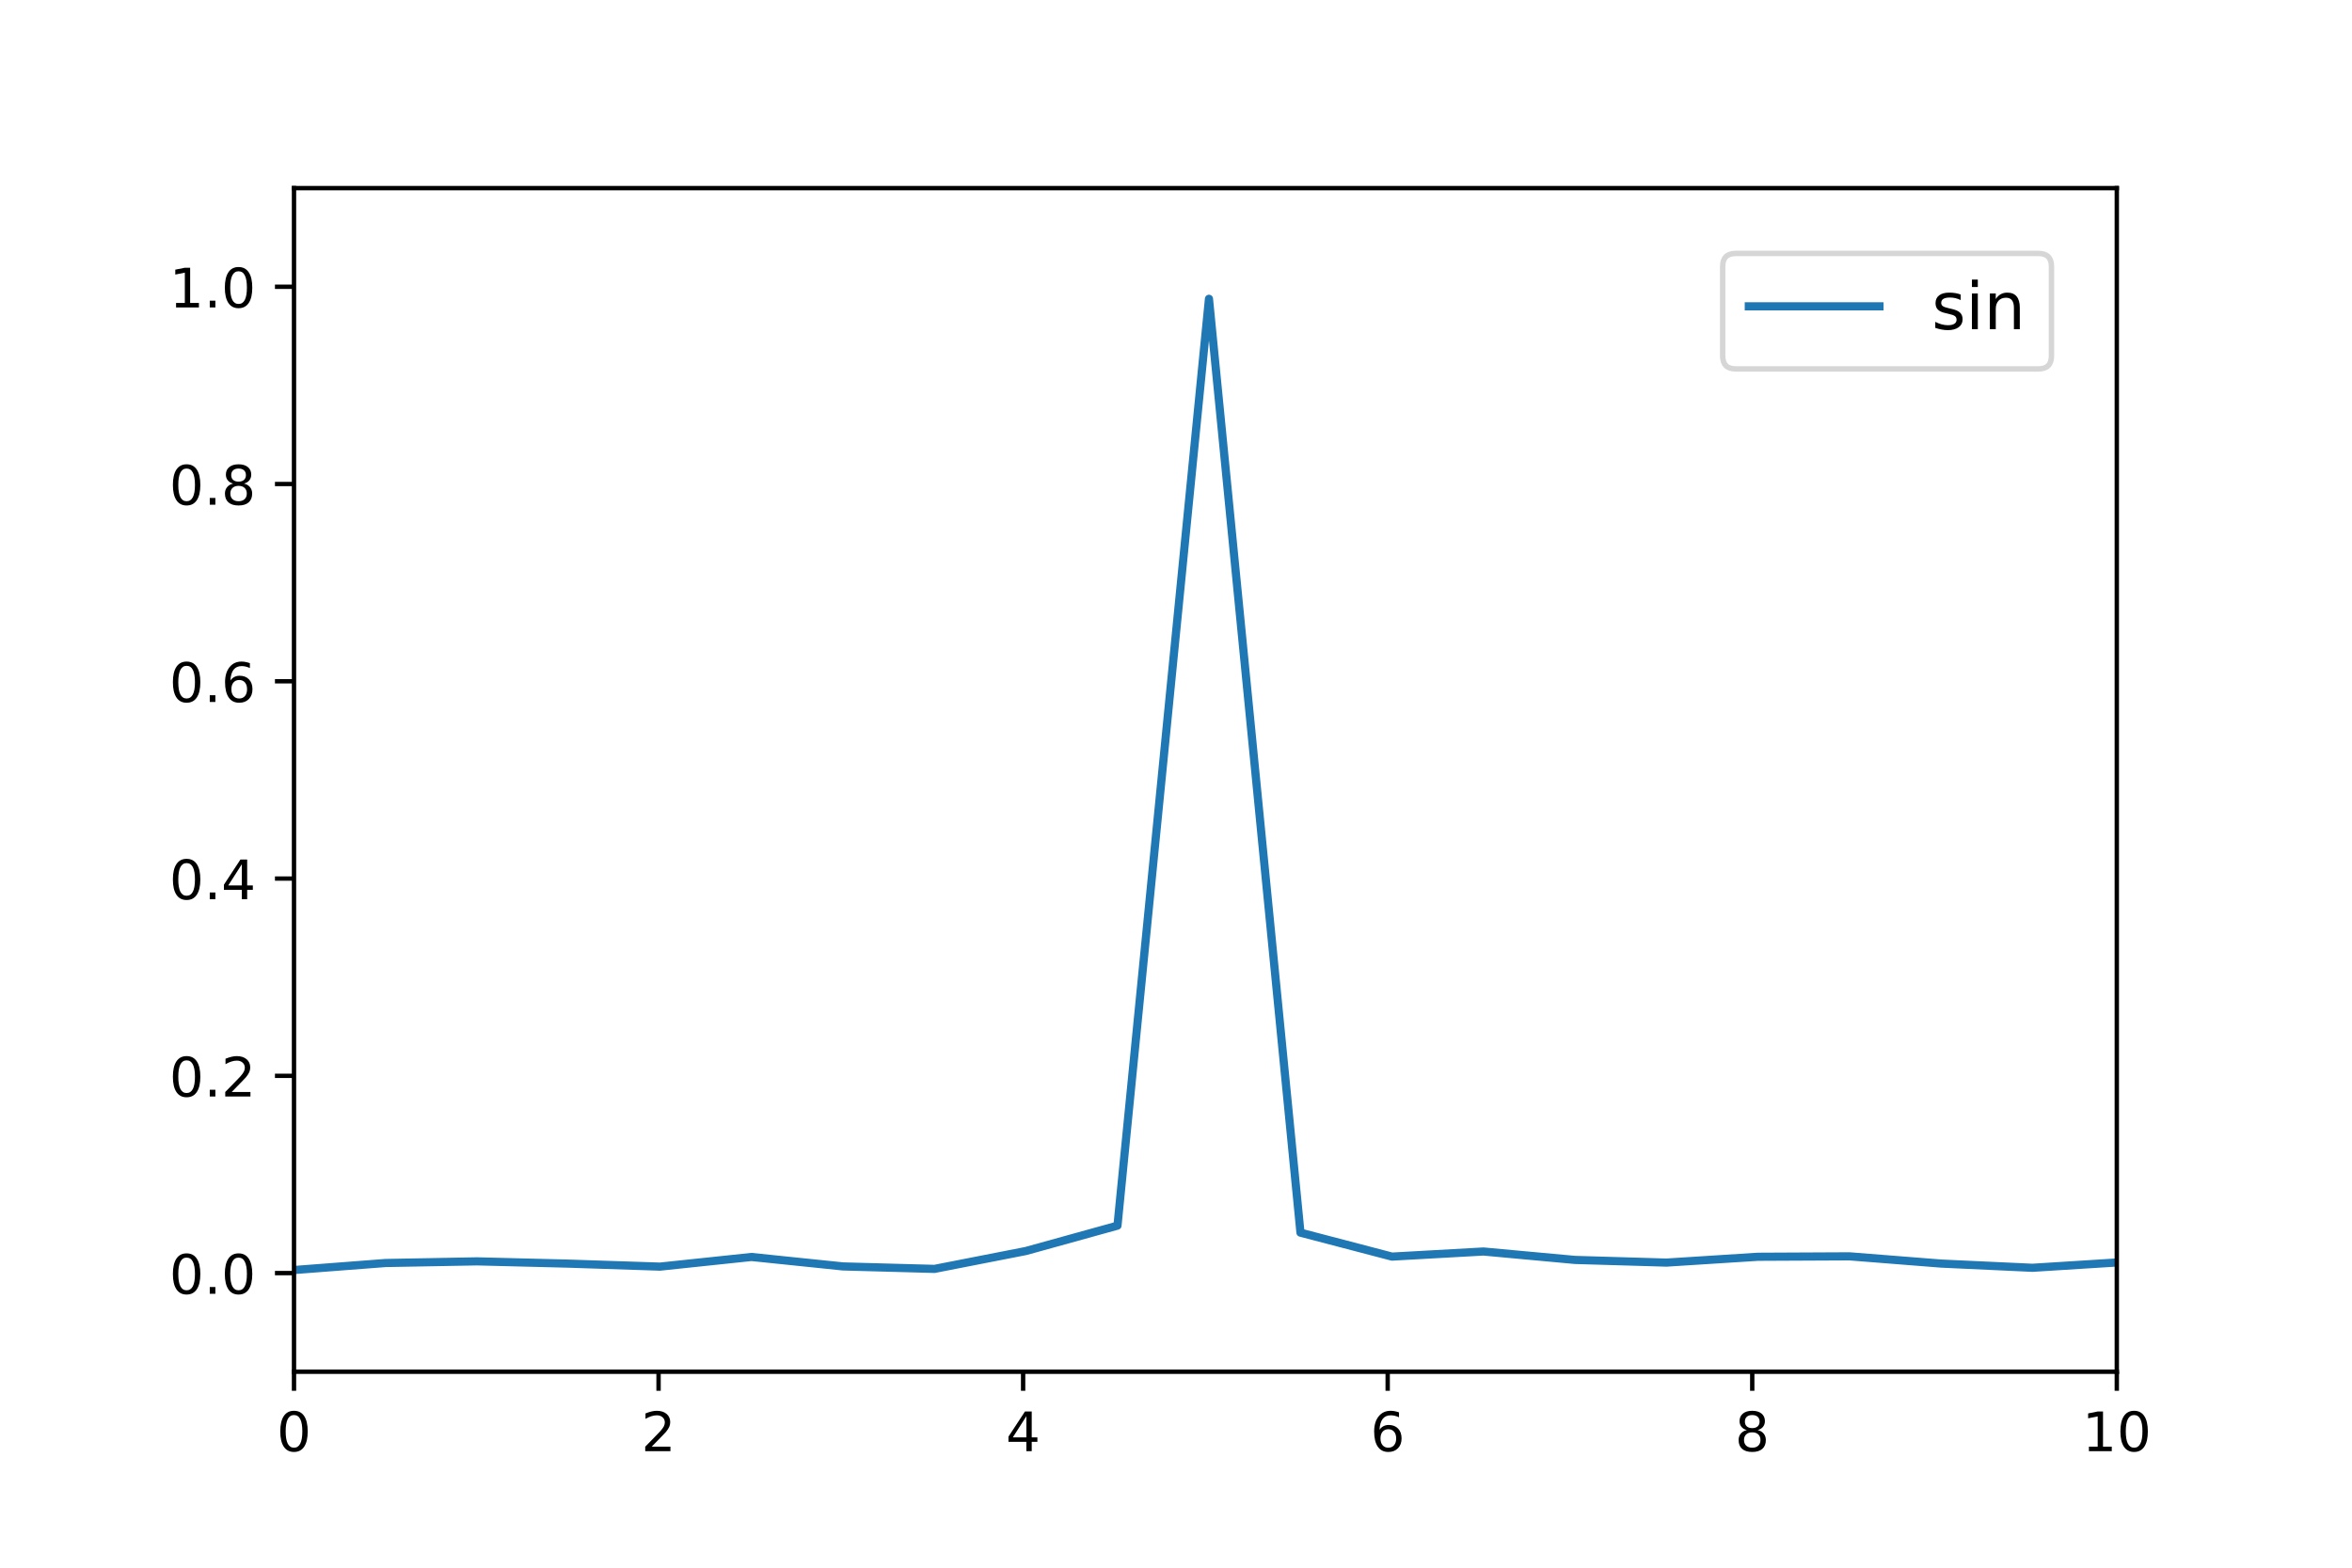 <?xml version="1.0" encoding="UTF-8" standalone="no"?> <!-- Created with matplotlib (https://matplotlib.org/) --> <svg xmlns="http://www.w3.org/2000/svg" xmlns:xlink="http://www.w3.org/1999/xlink" height="288pt" version="1.1" viewBox="0 0 432 288" width="432pt"><defs><style type="text/css"> *{stroke-linecap:butt;stroke-linejoin:round;} </style></defs><g id="figure_1"><g id="patch_1"><path d="M 0 288 L 432 288 L 432 0 L 0 0 z " style="fill:#ffffff;"></path></g><g id="axes_1"><g id="patch_2"><path d="M 54 252 L 388.8 252 L 388.8 34.56 L 54 34.56 z " style="fill:#ffffff;"></path></g><g id="matplotlib.axis_1"><g id="xtick_1"><g id="line2d_1"><defs><path d="M 0 0 L 0 3.5 " id="m7edfe16e60" style="stroke:#000000;stroke-width:0.8;"></path></defs><g><use style="stroke:#000000;stroke-width:0.8;" x="54" xlink:href="#m7edfe16e60" y="252"></use></g></g><g id="text_1"><!-- 0 --><defs><path d="M 31.781 66.406 Q 24.172 66.406 20.328 58.906 Q 16.5 51.422 16.5 36.375 Q 16.5 21.391 20.328 13.891 Q 24.172 6.391 31.781 6.391 Q 39.453 6.391 43.281 13.891 Q 47.125 21.391 47.125 36.375 Q 47.125 51.422 43.281 58.906 Q 39.453 66.406 31.781 66.406 z M 31.781 74.219 Q 44.047 74.219 50.516 64.516 Q 56.984 54.828 56.984 36.375 Q 56.984 17.969 50.516 8.266 Q 44.047 -1.422 31.781 -1.422 Q 19.531 -1.422 13.062 8.266 Q 6.594 17.969 6.594 36.375 Q 6.594 54.828 13.062 64.516 Q 19.531 74.219 31.781 74.219 z " id="DejaVuSans-48"></path></defs><g transform="translate(50.819 266.598)scale(0.1 -0.1)"><use xlink:href="#DejaVuSans-48"></use></g></g></g><g id="xtick_2"><g id="line2d_2"><g><use style="stroke:#000000;stroke-width:0.8;" x="120.96" xlink:href="#m7edfe16e60" y="252"></use></g></g><g id="text_2"><!-- 2 --><defs><path d="M 19.188 8.297 L 53.609 8.297 L 53.609 0 L 7.328 0 L 7.328 8.297 Q 12.938 14.109 22.625 23.891 Q 32.328 33.688 34.812 36.531 Q 39.547 41.844 41.422 45.531 Q 43.312 49.219 43.312 52.781 Q 43.312 58.594 39.234 62.25 Q 35.156 65.922 28.609 65.922 Q 23.969 65.922 18.812 64.312 Q 13.672 62.703 7.812 59.422 L 7.812 69.391 Q 13.766 71.781 18.938 73 Q 24.125 74.219 28.422 74.219 Q 39.75 74.219 46.484 68.547 Q 53.219 62.891 53.219 53.422 Q 53.219 48.922 51.531 44.891 Q 49.859 40.875 45.406 35.406 Q 44.188 33.984 37.641 27.219 Q 31.109 20.453 19.188 8.297 z " id="DejaVuSans-50"></path></defs><g transform="translate(117.779 266.598)scale(0.1 -0.1)"><use xlink:href="#DejaVuSans-50"></use></g></g></g><g id="xtick_3"><g id="line2d_3"><g><use style="stroke:#000000;stroke-width:0.8;" x="187.92" xlink:href="#m7edfe16e60" y="252"></use></g></g><g id="text_3"><!-- 4 --><defs><path d="M 37.797 64.312 L 12.891 25.391 L 37.797 25.391 z M 35.203 72.906 L 47.609 72.906 L 47.609 25.391 L 58.016 25.391 L 58.016 17.188 L 47.609 17.188 L 47.609 0 L 37.797 0 L 37.797 17.188 L 4.891 17.188 L 4.891 26.703 z " id="DejaVuSans-52"></path></defs><g transform="translate(184.739 266.598)scale(0.1 -0.1)"><use xlink:href="#DejaVuSans-52"></use></g></g></g><g id="xtick_4"><g id="line2d_4"><g><use style="stroke:#000000;stroke-width:0.8;" x="254.88" xlink:href="#m7edfe16e60" y="252"></use></g></g><g id="text_4"><!-- 6 --><defs><path d="M 33.016 40.375 Q 26.375 40.375 22.484 35.828 Q 18.609 31.297 18.609 23.391 Q 18.609 15.531 22.484 10.953 Q 26.375 6.391 33.016 6.391 Q 39.656 6.391 43.531 10.953 Q 47.406 15.531 47.406 23.391 Q 47.406 31.297 43.531 35.828 Q 39.656 40.375 33.016 40.375 z M 52.594 71.297 L 52.594 62.312 Q 48.875 64.062 45.094 64.984 Q 41.312 65.922 37.594 65.922 Q 27.828 65.922 22.672 59.328 Q 17.531 52.734 16.797 39.406 Q 19.672 43.656 24.016 45.922 Q 28.375 48.188 33.594 48.188 Q 44.578 48.188 50.953 41.516 Q 57.328 34.859 57.328 23.391 Q 57.328 12.156 50.688 5.359 Q 44.047 -1.422 33.016 -1.422 Q 20.359 -1.422 13.672 8.266 Q 6.984 17.969 6.984 36.375 Q 6.984 53.656 15.188 63.938 Q 23.391 74.219 37.203 74.219 Q 40.922 74.219 44.703 73.484 Q 48.484 72.75 52.594 71.297 z " id="DejaVuSans-54"></path></defs><g transform="translate(251.699 266.598)scale(0.1 -0.1)"><use xlink:href="#DejaVuSans-54"></use></g></g></g><g id="xtick_5"><g id="line2d_5"><g><use style="stroke:#000000;stroke-width:0.8;" x="321.84" xlink:href="#m7edfe16e60" y="252"></use></g></g><g id="text_5"><!-- 8 --><defs><path d="M 31.781 34.625 Q 24.75 34.625 20.719 30.859 Q 16.703 27.094 16.703 20.516 Q 16.703 13.922 20.719 10.156 Q 24.75 6.391 31.781 6.391 Q 38.812 6.391 42.859 10.172 Q 46.922 13.969 46.922 20.516 Q 46.922 27.094 42.891 30.859 Q 38.875 34.625 31.781 34.625 z M 21.922 38.812 Q 15.578 40.375 12.031 44.719 Q 8.5 49.078 8.5 55.328 Q 8.5 64.062 14.719 69.141 Q 20.953 74.219 31.781 74.219 Q 42.672 74.219 48.875 69.141 Q 55.078 64.062 55.078 55.328 Q 55.078 49.078 51.531 44.719 Q 48 40.375 41.703 38.812 Q 48.828 37.156 52.797 32.312 Q 56.781 27.484 56.781 20.516 Q 56.781 9.906 50.312 4.234 Q 43.844 -1.422 31.781 -1.422 Q 19.734 -1.422 13.25 4.234 Q 6.781 9.906 6.781 20.516 Q 6.781 27.484 10.781 32.312 Q 14.797 37.156 21.922 38.812 z M 18.312 54.391 Q 18.312 48.734 21.844 45.562 Q 25.391 42.391 31.781 42.391 Q 38.141 42.391 41.719 45.562 Q 45.312 48.734 45.312 54.391 Q 45.312 60.062 41.719 63.234 Q 38.141 66.406 31.781 66.406 Q 25.391 66.406 21.844 63.234 Q 18.312 60.062 18.312 54.391 z " id="DejaVuSans-56"></path></defs><g transform="translate(318.659 266.598)scale(0.1 -0.1)"><use xlink:href="#DejaVuSans-56"></use></g></g></g><g id="xtick_6"><g id="line2d_6"><g><use style="stroke:#000000;stroke-width:0.8;" x="388.8" xlink:href="#m7edfe16e60" y="252"></use></g></g><g id="text_6"><!-- 10 --><defs><path d="M 12.406 8.297 L 28.516 8.297 L 28.516 63.922 L 10.984 60.406 L 10.984 69.391 L 28.422 72.906 L 38.281 72.906 L 38.281 8.297 L 54.391 8.297 L 54.391 0 L 12.406 0 z " id="DejaVuSans-49"></path></defs><g transform="translate(382.438 266.598)scale(0.1 -0.1)"><use xlink:href="#DejaVuSans-49"></use><use x="63.623" xlink:href="#DejaVuSans-48"></use></g></g></g></g><g id="matplotlib.axis_2"><g id="ytick_1"><g id="line2d_7"><defs><path d="M 0 0 L -3.5 0 " id="m78b57c14cf" style="stroke:#000000;stroke-width:0.8;"></path></defs><g><use style="stroke:#000000;stroke-width:0.8;" x="54" xlink:href="#m78b57c14cf" y="233.88"></use></g></g><g id="text_7"><!-- 0.0 --><defs><path d="M 10.688 12.406 L 21 12.406 L 21 0 L 10.688 0 z " id="DejaVuSans-46"></path></defs><g transform="translate(31.097 237.679)scale(0.1 -0.1)"><use xlink:href="#DejaVuSans-48"></use><use x="63.623" xlink:href="#DejaVuSans-46"></use><use x="95.41" xlink:href="#DejaVuSans-48"></use></g></g></g><g id="ytick_2"><g id="line2d_8"><g><use style="stroke:#000000;stroke-width:0.8;" x="54" xlink:href="#m78b57c14cf" y="197.64"></use></g></g><g id="text_8"><!-- 0.2 --><g transform="translate(31.097 201.439)scale(0.1 -0.1)"><use xlink:href="#DejaVuSans-48"></use><use x="63.623" xlink:href="#DejaVuSans-46"></use><use x="95.41" xlink:href="#DejaVuSans-50"></use></g></g></g><g id="ytick_3"><g id="line2d_9"><g><use style="stroke:#000000;stroke-width:0.8;" x="54" xlink:href="#m78b57c14cf" y="161.4"></use></g></g><g id="text_9"><!-- 0.4 --><g transform="translate(31.097 165.199)scale(0.1 -0.1)"><use xlink:href="#DejaVuSans-48"></use><use x="63.623" xlink:href="#DejaVuSans-46"></use><use x="95.41" xlink:href="#DejaVuSans-52"></use></g></g></g><g id="ytick_4"><g id="line2d_10"><g><use style="stroke:#000000;stroke-width:0.8;" x="54" xlink:href="#m78b57c14cf" y="125.16"></use></g></g><g id="text_10"><!-- 0.6 --><g transform="translate(31.097 128.959)scale(0.1 -0.1)"><use xlink:href="#DejaVuSans-48"></use><use x="63.623" xlink:href="#DejaVuSans-46"></use><use x="95.41" xlink:href="#DejaVuSans-54"></use></g></g></g><g id="ytick_5"><g id="line2d_11"><g><use style="stroke:#000000;stroke-width:0.8;" x="54" xlink:href="#m78b57c14cf" y="88.92"></use></g></g><g id="text_11"><!-- 0.8 --><g transform="translate(31.097 92.719)scale(0.1 -0.1)"><use xlink:href="#DejaVuSans-48"></use><use x="63.623" xlink:href="#DejaVuSans-46"></use><use x="95.41" xlink:href="#DejaVuSans-56"></use></g></g></g><g id="ytick_6"><g id="line2d_12"><g><use style="stroke:#000000;stroke-width:0.8;" x="54" xlink:href="#m78b57c14cf" y="52.68"></use></g></g><g id="text_12"><!-- 1.0 --><g transform="translate(31.097 56.479)scale(0.1 -0.1)"><use xlink:href="#DejaVuSans-49"></use><use x="63.623" xlink:href="#DejaVuSans-46"></use><use x="95.41" xlink:href="#DejaVuSans-48"></use></g></g></g></g><g id="line2d_13"><path clip-path="url(#p862e1aa1ae)" d="M 54 233.317 L 70.806 232.028 L 87.611 231.724 L 104.417 232.142 L 121.223 232.692 L 138.028 230.918 L 154.834 232.655 L 171.64 233.109 L 188.445 229.819 L 205.251 225.161 L 222.056 54.894 L 238.862 226.451 L 255.668 230.851 L 272.473 229.913 L 289.279 231.461 L 306.085 231.952 L 322.89 230.882 L 339.696 230.801 L 356.502 232.13 L 373.307 232.906 L 390.113 231.85 L 406.919 232.596 L 423.724 232.107 L 433 232.852 L 433 232.852 " style="fill:none;stroke:#1f77b4;stroke-linecap:square;stroke-width:1.5;"></path></g><g id="patch_3"><path d="M 54 252 L 54 34.56 " style="fill:none;stroke:#000000;stroke-linecap:square;stroke-linejoin:miter;stroke-width:0.8;"></path></g><g id="patch_4"><path d="M 388.8 252 L 388.8 34.56 " style="fill:none;stroke:#000000;stroke-linecap:square;stroke-linejoin:miter;stroke-width:0.8;"></path></g><g id="patch_5"><path d="M 54 252 L 388.8 252 " style="fill:none;stroke:#000000;stroke-linecap:square;stroke-linejoin:miter;stroke-width:0.8;"></path></g><g id="patch_6"><path d="M 54 34.56 L 388.8 34.56 " style="fill:none;stroke:#000000;stroke-linecap:square;stroke-linejoin:miter;stroke-width:0.8;"></path></g><g id="legend_1"><g id="patch_7"><path d="M 318.81 67.774 L 374.4 67.774 Q 376.8 67.774 376.8 65.374 L 376.8 48.96 Q 376.8 46.56 374.4 46.56 L 318.81 46.56 Q 316.41 46.56 316.41 48.96 L 316.41 65.374 Q 316.41 67.774 318.81 67.774 z " style="fill:#ffffff;opacity:0.8;stroke:#cccccc;stroke-linejoin:miter;"></path></g><g id="line2d_14"><path d="M 321.21 56.278 L 345.21 56.278 " style="fill:none;stroke:#1f77b4;stroke-linecap:square;stroke-width:1.5;"></path></g><g id="line2d_15"></g><g id="text_13"><!-- sin --><defs><path d="M 44.281 53.078 L 44.281 44.578 Q 40.484 46.531 36.375 47.5 Q 32.281 48.484 27.875 48.484 Q 21.188 48.484 17.844 46.438 Q 14.5 44.391 14.5 40.281 Q 14.5 37.156 16.891 35.375 Q 19.281 33.594 26.516 31.984 L 29.594 31.297 Q 39.156 29.25 43.188 25.516 Q 47.219 21.781 47.219 15.094 Q 47.219 7.469 41.188 3.016 Q 35.156 -1.422 24.609 -1.422 Q 20.219 -1.422 15.453 -0.562 Q 10.688 0.297 5.422 2 L 5.422 11.281 Q 10.406 8.688 15.234 7.391 Q 20.062 6.109 24.812 6.109 Q 31.156 6.109 34.562 8.281 Q 37.984 10.453 37.984 14.406 Q 37.984 18.062 35.516 20.016 Q 33.062 21.969 24.703 23.781 L 21.578 24.516 Q 13.234 26.266 9.516 29.906 Q 5.812 33.547 5.812 39.891 Q 5.812 47.609 11.281 51.797 Q 16.75 56 26.812 56 Q 31.781 56 36.172 55.266 Q 40.578 54.547 44.281 53.078 z " id="DejaVuSans-115"></path><path d="M 9.422 54.688 L 18.406 54.688 L 18.406 0 L 9.422 0 z M 9.422 75.984 L 18.406 75.984 L 18.406 64.594 L 9.422 64.594 z " id="DejaVuSans-105"></path><path d="M 54.891 33.016 L 54.891 0 L 45.906 0 L 45.906 32.719 Q 45.906 40.484 42.875 44.328 Q 39.844 48.188 33.797 48.188 Q 26.516 48.188 22.312 43.547 Q 18.109 38.922 18.109 30.906 L 18.109 0 L 9.078 0 L 9.078 54.688 L 18.109 54.688 L 18.109 46.188 Q 21.344 51.125 25.703 53.562 Q 30.078 56 35.797 56 Q 45.219 56 50.047 50.172 Q 54.891 44.344 54.891 33.016 z " id="DejaVuSans-110"></path></defs><g transform="translate(354.81 60.478)scale(0.12 -0.12)"><use xlink:href="#DejaVuSans-115"></use><use x="52.1" xlink:href="#DejaVuSans-105"></use><use x="79.883" xlink:href="#DejaVuSans-110"></use></g></g></g></g></g><defs><clipPath id="p862e1aa1ae"><rect height="217.44" width="334.8" x="54" y="34.56"></rect></clipPath></defs></svg> 